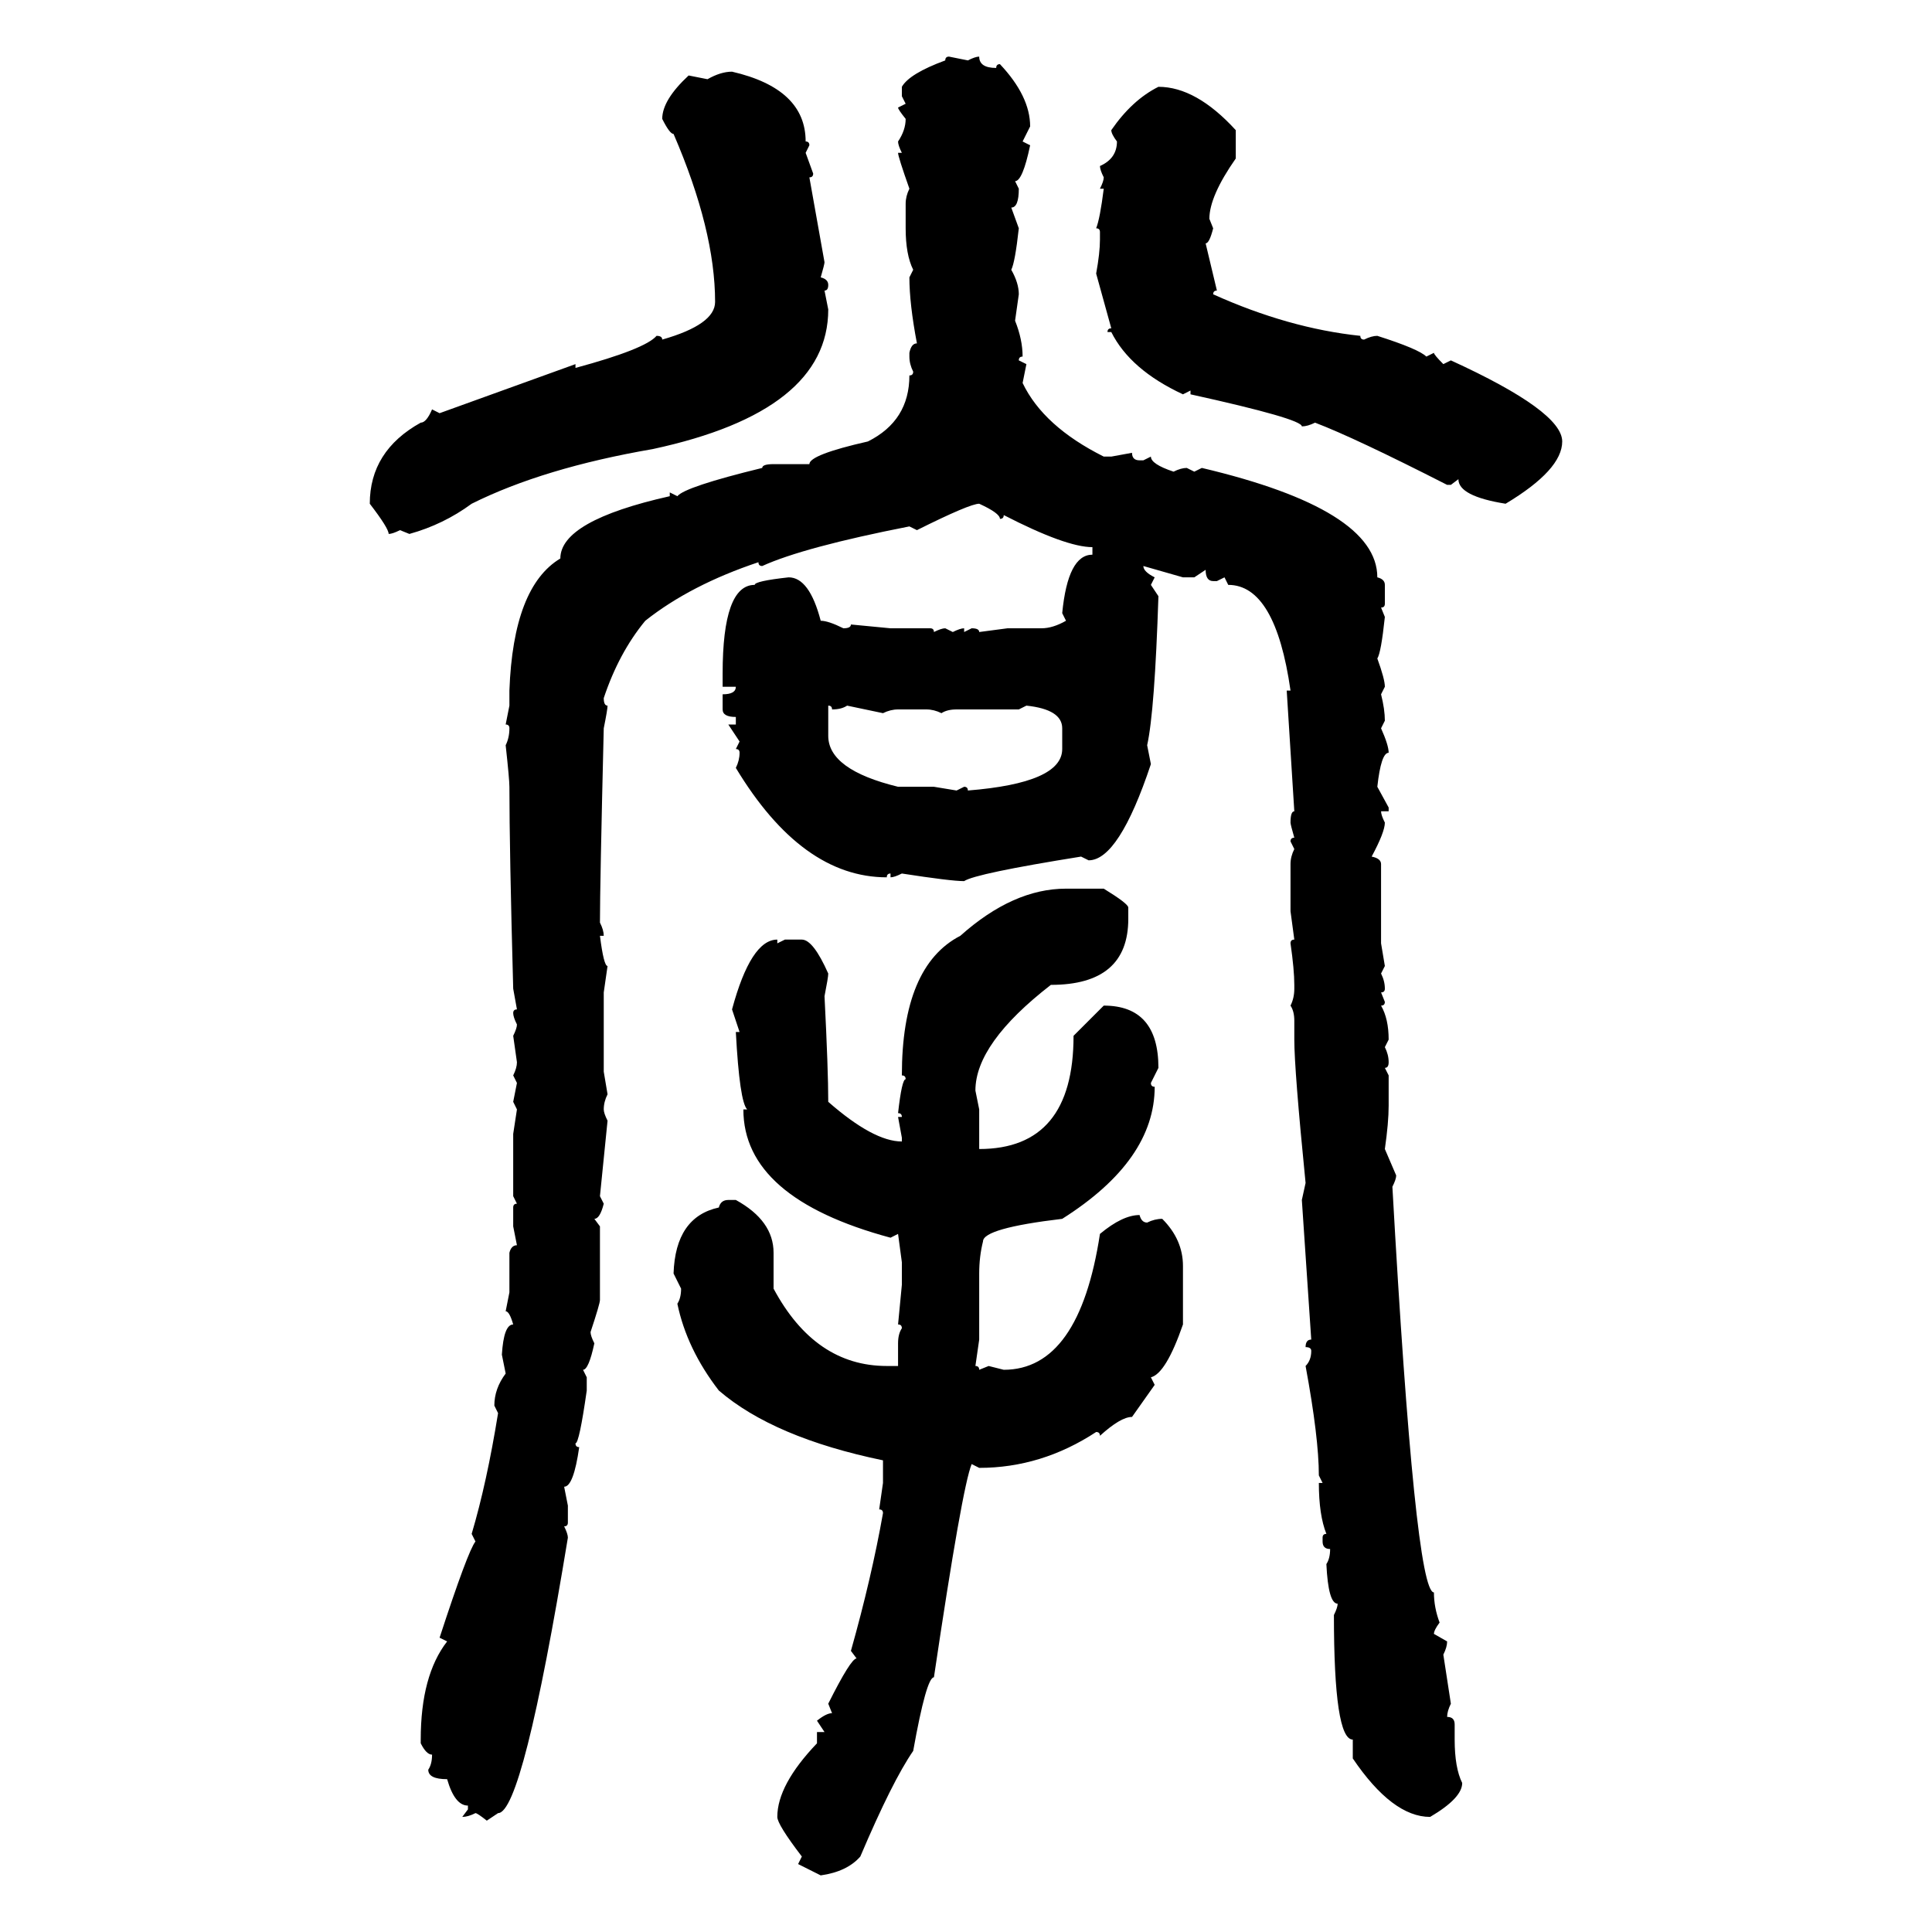 <svg xmlns="http://www.w3.org/2000/svg" xmlns:xlink="http://www.w3.org/1999/xlink" width="300" height="300"><path d="M147.36 8.79L147.36 8.79L150.29 9.38Q151.46 8.79 152.05 8.79L152.05 8.79Q152.05 10.55 154.69 10.55L154.69 10.55Q154.69 9.96 155.27 9.96L155.27 9.96Q159.96 14.94 159.96 19.63L159.96 19.63L158.79 21.97L159.96 22.56Q158.79 28.13 157.62 28.13L157.62 28.13L158.20 29.30Q158.20 32.23 157.03 32.23L157.03 32.23L158.20 35.45Q157.62 40.72 157.03 41.89L157.03 41.89Q158.20 43.95 158.20 45.70L158.20 45.70L157.62 49.80Q158.79 52.73 158.79 55.37L158.79 55.37Q158.20 55.37 158.20 55.96L158.20 55.96L159.38 56.54L158.79 59.47Q162.01 66.21 171.39 70.90L171.39 70.90L172.56 70.90L175.78 70.31Q175.78 71.48 176.95 71.48L176.95 71.48L177.54 71.48L178.71 70.90Q178.71 72.07 182.23 73.24L182.23 73.24Q183.40 72.66 184.28 72.66L184.28 72.66L185.45 73.24L186.62 72.66Q213.87 79.10 213.87 89.65L213.87 89.65Q215.04 89.94 215.04 90.82L215.04 90.82L215.04 93.75Q215.04 94.34 214.45 94.34L214.45 94.34L215.04 95.80Q214.45 101.37 213.87 102.25L213.87 102.25Q215.04 105.47 215.04 106.64L215.04 106.64L214.45 107.81Q215.04 110.16 215.04 111.91L215.04 111.91L214.45 113.09Q215.63 115.72 215.63 116.89L215.63 116.89Q214.45 116.89 213.87 122.17L213.87 122.17L215.63 125.39L215.63 125.98L214.45 125.98Q214.45 126.56 215.04 127.73L215.04 127.73Q215.04 129.20 212.99 133.01L212.99 133.01Q214.45 133.30 214.45 134.18L214.45 134.18L214.45 146.48L215.04 150L214.45 151.17Q215.04 152.34 215.04 153.52L215.04 153.52Q215.04 154.10 214.45 154.10L214.45 154.10L215.04 155.57Q215.04 156.15 214.45 156.15L214.45 156.15Q215.63 158.20 215.63 161.43L215.63 161.43L215.04 162.60Q215.63 163.77 215.63 164.94L215.63 164.94Q215.63 165.82 215.04 165.82L215.04 165.82L215.63 166.99L215.63 171.68Q215.63 174.32 215.04 178.42L215.04 178.42L216.80 182.52Q216.80 183.11 216.21 184.28L216.21 184.28Q219.73 247.27 222.66 247.27L222.66 247.27Q222.66 249.61 223.54 251.95L223.54 251.95Q222.66 253.13 222.66 253.71L222.66 253.71L224.71 254.88Q224.71 255.76 224.12 256.93L224.12 256.93L225.29 264.55Q224.71 265.72 224.71 266.60L224.71 266.60Q225.88 266.60 225.88 267.77L225.88 267.77L225.88 270.12Q225.88 274.51 227.05 276.86L227.05 276.86Q227.05 279.20 222.07 282.13L222.07 282.13Q216.21 282.13 210.06 273.05L210.06 273.05L210.06 270.12Q207.13 270.12 207.13 250.78L207.13 250.78Q207.71 249.61 207.71 249.02L207.71 249.02Q206.25 249.02 205.96 242.87L205.96 242.87Q206.54 241.99 206.54 240.53L206.54 240.53Q205.37 240.53 205.37 239.36L205.37 239.36L205.37 238.77Q205.37 238.18 205.96 238.18L205.96 238.18Q204.79 235.25 204.79 230.27L204.79 230.27L205.37 230.27L204.79 229.10Q204.79 223.24 202.73 212.11L202.73 212.11Q203.61 211.23 203.61 209.77L203.61 209.77Q203.61 209.18 202.73 209.18L202.73 209.18Q202.73 208.01 203.61 208.01L203.61 208.01L202.15 186.33L202.73 183.69Q200.98 166.11 200.98 161.43L200.98 161.43L200.98 158.50Q200.98 157.03 200.39 156.15L200.39 156.15Q200.98 154.98 200.98 153.52L200.98 153.52L200.98 152.93Q200.98 150.59 200.39 146.48L200.39 146.48Q200.39 145.90 200.98 145.90L200.98 145.90L200.39 141.50L200.39 134.18Q200.39 133.01 200.98 131.84L200.98 131.84L200.39 130.66Q200.39 130.08 200.98 130.08L200.98 130.08Q200.39 128.03 200.39 127.73L200.39 127.73Q200.39 125.98 200.98 125.98L200.98 125.98L199.80 107.23L200.39 107.23Q198.05 90.82 190.72 90.82L190.72 90.82L190.14 89.65L188.96 90.23L188.38 90.23Q187.21 90.23 187.21 88.48L187.21 88.48L185.45 89.65L183.69 89.65L177.54 87.89Q177.54 88.77 179.30 89.65L179.30 89.65L178.71 90.82L179.88 92.58Q179.30 110.45 178.13 115.72L178.13 115.72L178.71 118.65Q173.73 133.59 169.04 133.59L169.04 133.59L167.87 133.01Q151.46 135.64 149.71 136.82L149.71 136.82Q147.66 136.82 140.04 135.64L140.04 135.64Q138.87 136.23 138.28 136.23L138.28 136.23L138.28 135.64Q137.70 135.64 137.70 136.23L137.70 136.23Q124.51 136.23 114.26 119.24L114.26 119.24Q114.84 118.07 114.84 116.89L114.84 116.89Q114.84 116.31 114.26 116.31L114.26 116.31L114.84 115.14L113.09 112.50L114.26 112.50L114.26 111.33Q112.21 111.33 112.21 110.16L112.21 110.16L112.21 107.81Q114.26 107.81 114.26 106.64L114.26 106.64L112.21 106.64L112.21 104.59Q112.21 90.82 117.19 90.82L117.19 90.82Q117.19 90.23 122.46 89.65L122.46 89.65Q125.68 89.65 127.44 96.39L127.44 96.39Q128.61 96.39 130.96 97.56L130.96 97.56Q132.13 97.56 132.13 96.97L132.13 96.97L138.28 97.56L144.43 97.56Q145.02 97.56 145.02 98.14L145.02 98.14Q146.19 97.56 146.78 97.56L146.78 97.56L147.95 98.14Q149.12 97.56 149.71 97.56L149.71 97.56L149.71 98.14L150.88 97.56Q152.05 97.56 152.05 98.14L152.05 98.14L156.45 97.56L161.72 97.56Q163.48 97.56 165.53 96.39L165.53 96.39L164.94 95.21Q165.82 86.13 169.63 86.13L169.63 86.13L169.63 84.96Q165.53 84.96 155.86 79.98L155.86 79.98Q155.86 80.57 155.27 80.57L155.27 80.57Q155.27 79.69 152.05 78.22L152.05 78.22Q150.59 78.22 142.38 82.32L142.38 82.32L141.21 81.74Q124.80 84.96 118.36 87.89L118.36 87.89Q117.77 87.89 117.77 87.30L117.77 87.30Q107.23 90.82 100.20 96.39L100.20 96.39Q96.09 101.37 93.75 108.40L93.75 108.40Q93.75 109.57 94.34 109.57L94.34 109.57Q94.34 110.16 93.75 113.09L93.75 113.09Q93.16 137.40 93.16 143.26L93.16 143.26Q93.75 144.43 93.75 145.31L93.75 145.31L93.16 145.31Q93.75 150 94.34 150L94.34 150L93.75 154.10L93.75 166.41L94.34 169.92Q93.75 171.09 93.75 172.27L93.75 172.27Q93.75 172.85 94.34 174.02L94.34 174.02L93.16 185.74L93.75 186.91Q93.16 189.26 92.29 189.26L92.29 189.26L93.16 190.43L93.16 201.86Q93.16 202.44 91.70 206.84L91.70 206.84Q91.70 207.42 92.29 208.59L92.29 208.59Q91.41 212.70 90.53 212.70L90.53 212.70L91.11 213.87L91.11 215.92Q89.94 224.12 89.36 224.12L89.36 224.12Q89.36 224.71 89.94 224.71L89.94 224.71Q89.06 230.86 87.60 230.86L87.60 230.86L88.18 233.79L88.18 236.43Q88.18 237.01 87.60 237.01L87.60 237.01Q88.18 238.18 88.18 238.77L88.18 238.77Q81.15 281.54 77.34 281.54L77.34 281.54L75.59 282.71Q74.12 281.54 73.83 281.54L73.83 281.54Q72.66 282.13 71.78 282.13L71.78 282.13L72.66 280.96L72.66 280.37Q70.61 280.37 69.43 276.27L69.43 276.27Q66.50 276.27 66.50 274.80L66.50 274.80Q67.09 273.93 67.09 272.46L67.09 272.46Q66.21 272.46 65.33 270.70L65.33 270.70L65.33 270.12Q65.33 260.16 69.43 254.88L69.43 254.88L68.26 254.30Q72.66 240.82 73.83 239.36L73.83 239.36L73.24 238.18Q75.59 230.27 77.34 219.43L77.34 219.43L76.76 218.26Q76.76 215.63 78.52 213.28L78.52 213.28L77.93 210.35Q78.22 205.66 79.69 205.66L79.69 205.66Q79.10 203.61 78.52 203.61L78.52 203.61L79.10 200.68L79.10 194.53Q79.39 193.36 80.27 193.36L80.27 193.36L79.69 190.43L79.69 187.50Q79.69 186.91 80.27 186.91L80.27 186.91L79.69 185.74L79.69 176.07L80.27 172.27L79.69 171.09L80.27 168.16L79.69 166.99Q80.27 165.82 80.27 164.94L80.27 164.94L79.69 160.84Q80.27 159.67 80.27 159.08L80.27 159.08Q79.69 157.91 79.69 157.32L79.69 157.32Q79.69 156.74 80.27 156.74L80.27 156.74L79.69 153.52Q79.10 131.84 79.10 122.17L79.10 122.17Q79.10 121.00 78.52 115.72L78.52 115.72Q79.10 114.55 79.10 113.09L79.10 113.09Q79.10 112.50 78.52 112.50L78.52 112.50L79.10 109.57L79.10 107.23Q79.69 91.11 87.01 86.72L87.01 86.72Q87.01 80.86 104.00 77.05L104.00 77.05L104.00 76.46L105.18 77.05Q106.35 75.59 118.36 72.66L118.36 72.66Q118.36 72.07 120.12 72.07L120.12 72.07L125.68 72.07Q125.68 70.61 134.77 68.55L134.77 68.55Q141.21 65.33 141.21 58.30L141.21 58.30Q141.80 58.30 141.80 57.71L141.80 57.71Q141.21 56.54 141.21 55.37L141.21 55.37L141.21 54.79Q141.50 53.32 142.38 53.32L142.38 53.32Q141.21 47.17 141.21 43.07L141.21 43.07L141.80 41.89Q140.63 39.55 140.63 35.45L140.63 35.45L140.63 31.64Q140.63 30.47 141.21 29.30L141.21 29.30Q139.45 24.32 139.45 23.73L139.45 23.73L140.04 23.73Q139.45 22.56 139.45 21.97L139.45 21.97Q140.63 20.21 140.63 18.46L140.63 18.46Q139.45 16.99 139.45 16.70L139.45 16.70L140.63 16.11L140.04 14.94L140.04 13.48Q141.21 11.43 146.78 9.38L146.78 9.38Q146.78 8.79 147.36 8.79ZM113.67 11.13L113.67 11.13Q125.10 13.77 125.10 21.97L125.10 21.97Q125.68 21.97 125.68 22.56L125.68 22.56L125.10 23.73L126.27 26.95Q126.27 27.54 125.68 27.54L125.68 27.54L128.03 40.72Q128.03 41.02 127.44 43.07L127.44 43.07Q128.61 43.36 128.61 44.24L128.61 44.24Q128.61 45.12 128.03 45.12L128.03 45.12L128.61 48.05Q128.61 63.87 101.37 69.73L101.37 69.73Q84.38 72.66 73.24 78.22L73.24 78.22Q68.85 81.45 63.57 82.91L63.57 82.91L62.11 82.32Q60.94 82.91 60.35 82.91L60.35 82.91Q60.35 82.03 57.42 78.22L57.42 78.22Q57.42 70.02 65.33 65.63L65.33 65.63Q66.21 65.63 67.09 63.57L67.09 63.57L68.26 64.16L89.36 56.54L89.36 57.13Q100.20 54.20 101.95 52.15L101.95 52.15Q102.83 52.15 102.83 52.73L102.83 52.73Q111.04 50.39 111.04 46.88L111.04 46.88Q111.04 35.74 104.59 20.80L104.59 20.80Q104.00 20.80 102.83 18.46L102.83 18.46Q102.83 15.53 106.93 11.72L106.93 11.72L109.86 12.30Q111.91 11.13 113.67 11.13ZM179.88 13.48L179.88 13.48Q185.74 13.48 191.89 20.21L191.89 20.21L191.89 24.61Q187.79 30.47 187.79 33.98L187.79 33.98L188.38 35.45Q187.79 37.79 187.21 37.79L187.21 37.79L188.96 45.12Q188.38 45.12 188.38 45.70L188.38 45.70Q200.10 50.98 211.23 52.15L211.23 52.15Q211.23 52.73 211.82 52.73L211.82 52.73Q212.99 52.15 213.87 52.15L213.87 52.15Q220.31 54.20 221.48 55.37L221.48 55.37L222.66 54.79Q222.66 55.08 224.12 56.54L224.12 56.54L225.29 55.96Q242.58 63.87 242.58 68.55L242.58 68.55Q242.58 72.95 233.79 78.22L233.79 78.22Q226.46 77.05 226.46 74.41L226.46 74.41L225.29 75.29L224.71 75.29Q210.35 67.97 204.20 65.63L204.20 65.63Q203.03 66.21 202.15 66.21L202.15 66.21Q202.15 65.04 184.86 61.23L184.86 61.23L184.86 60.64L183.69 61.23Q175.49 57.42 172.56 51.56L172.56 51.56L171.97 51.56Q171.97 50.98 172.56 50.98L172.56 50.98L170.21 42.48Q170.80 39.26 170.80 37.21L170.80 37.21L170.80 36.04Q170.80 35.45 170.21 35.45L170.21 35.45Q170.80 33.98 171.39 29.30L171.39 29.30L170.80 29.30Q171.39 28.13 171.39 27.54L171.39 27.54Q170.80 26.37 170.80 25.78L170.80 25.78Q173.44 24.61 173.44 21.97L173.44 21.97Q172.56 20.80 172.56 20.21L172.56 20.21Q175.78 15.53 179.88 13.48ZM128.61 109.57L128.61 109.57L128.61 114.26Q128.61 119.53 139.45 122.17L139.45 122.17L145.02 122.17L148.54 122.75L149.71 122.17Q150.29 122.17 150.29 122.75L150.29 122.75Q164.94 121.58 164.94 116.31L164.94 116.31L164.94 113.09Q164.94 110.16 159.38 109.57L159.38 109.57L158.20 110.16L148.54 110.16Q147.07 110.16 146.19 110.74L146.19 110.74Q145.02 110.16 143.85 110.16L143.85 110.16L139.45 110.16Q138.28 110.16 137.11 110.74L137.11 110.74L131.54 109.57Q130.66 110.16 129.20 110.16L129.20 110.16Q129.20 109.57 128.61 109.57ZM165.53 137.99L165.53 137.99L171.39 137.99Q175.20 140.33 175.20 140.92L175.20 140.92L175.20 142.68Q175.20 152.93 163.18 152.93L163.18 152.93Q151.46 162.01 151.46 169.34L151.46 169.34L152.05 172.27L152.05 178.42Q166.70 178.42 166.70 160.84L166.70 160.84L171.39 156.15Q179.88 156.15 179.88 165.82L179.88 165.82L178.71 168.16Q178.71 168.75 179.30 168.75L179.30 168.75Q179.30 180.18 164.94 189.26L164.94 189.26Q152.64 190.72 152.64 192.77L152.64 192.77Q152.05 195.12 152.05 197.75L152.05 197.75L152.05 208.01L151.46 212.11Q152.05 212.11 152.05 212.70L152.05 212.70L153.52 212.11L155.86 212.70Q167.58 212.70 170.80 191.60L170.80 191.60Q174.32 188.67 176.95 188.67L176.95 188.67Q177.25 189.84 178.13 189.84L178.13 189.84Q179.30 189.26 180.47 189.26L180.47 189.26Q183.69 192.48 183.69 196.58L183.69 196.58L183.69 205.66Q181.05 213.28 178.71 213.87L178.71 213.87L179.30 215.04L175.78 220.02Q174.02 220.02 170.80 222.95L170.80 222.95Q170.80 222.36 170.21 222.36L170.21 222.36Q161.72 227.93 152.05 227.93L152.05 227.93L150.88 227.34Q149.41 230.86 145.02 260.45L145.02 260.45Q143.85 260.45 141.80 271.88L141.80 271.88Q138.57 276.56 133.59 288.28L133.59 288.28Q131.54 290.63 127.44 291.21L127.44 291.21L123.93 289.45L124.51 288.28Q120.70 283.30 120.70 282.13L120.70 282.13Q120.70 277.15 126.86 270.70L126.86 270.70L126.86 268.95L128.03 268.95L126.86 267.19Q128.32 266.02 129.20 266.02L129.20 266.02L128.61 264.55Q132.13 257.52 133.01 257.52L133.01 257.52L132.13 256.35Q135.35 244.92 137.11 234.96L137.11 234.96Q137.11 234.38 136.52 234.38L136.52 234.38L137.11 230.27L137.11 226.76Q120.12 223.24 111.62 215.92L111.62 215.92Q106.64 209.47 105.18 202.44L105.18 202.44Q105.76 201.56 105.76 200.10L105.76 200.10L104.59 197.75Q104.88 188.96 111.62 187.50L111.62 187.50Q111.91 186.33 113.09 186.33L113.09 186.33L114.26 186.33Q120.12 189.55 120.12 194.53L120.12 194.53L120.12 200.10Q126.56 212.11 137.70 212.11L137.70 212.11L139.45 212.11L139.45 208.59Q139.45 207.13 140.04 206.25L140.04 206.25Q140.04 205.66 139.45 205.66L139.45 205.66L140.04 199.51L140.04 196.00L139.45 191.60L138.28 192.19Q115.43 186.04 115.43 172.27L115.43 172.27L116.02 172.27Q114.84 171.09 114.26 160.25L114.26 160.25L114.84 160.25L113.67 156.74Q116.60 145.90 120.70 145.90L120.70 145.90L120.70 146.48L121.88 145.90L124.51 145.90Q126.27 145.90 128.61 151.17L128.61 151.17Q128.61 151.76 128.03 154.69L128.03 154.69Q128.61 166.11 128.61 171.09L128.61 171.09Q135.64 177.25 140.04 177.25L140.04 177.25L140.04 176.66L139.45 173.44L140.04 173.44Q140.04 172.85 139.45 172.85L139.45 172.85Q140.04 167.58 140.63 167.58L140.63 167.58Q140.63 166.99 140.04 166.99L140.04 166.99Q140.04 150 149.12 145.31L149.12 145.31Q157.32 137.99 165.53 137.99Z"/></svg>